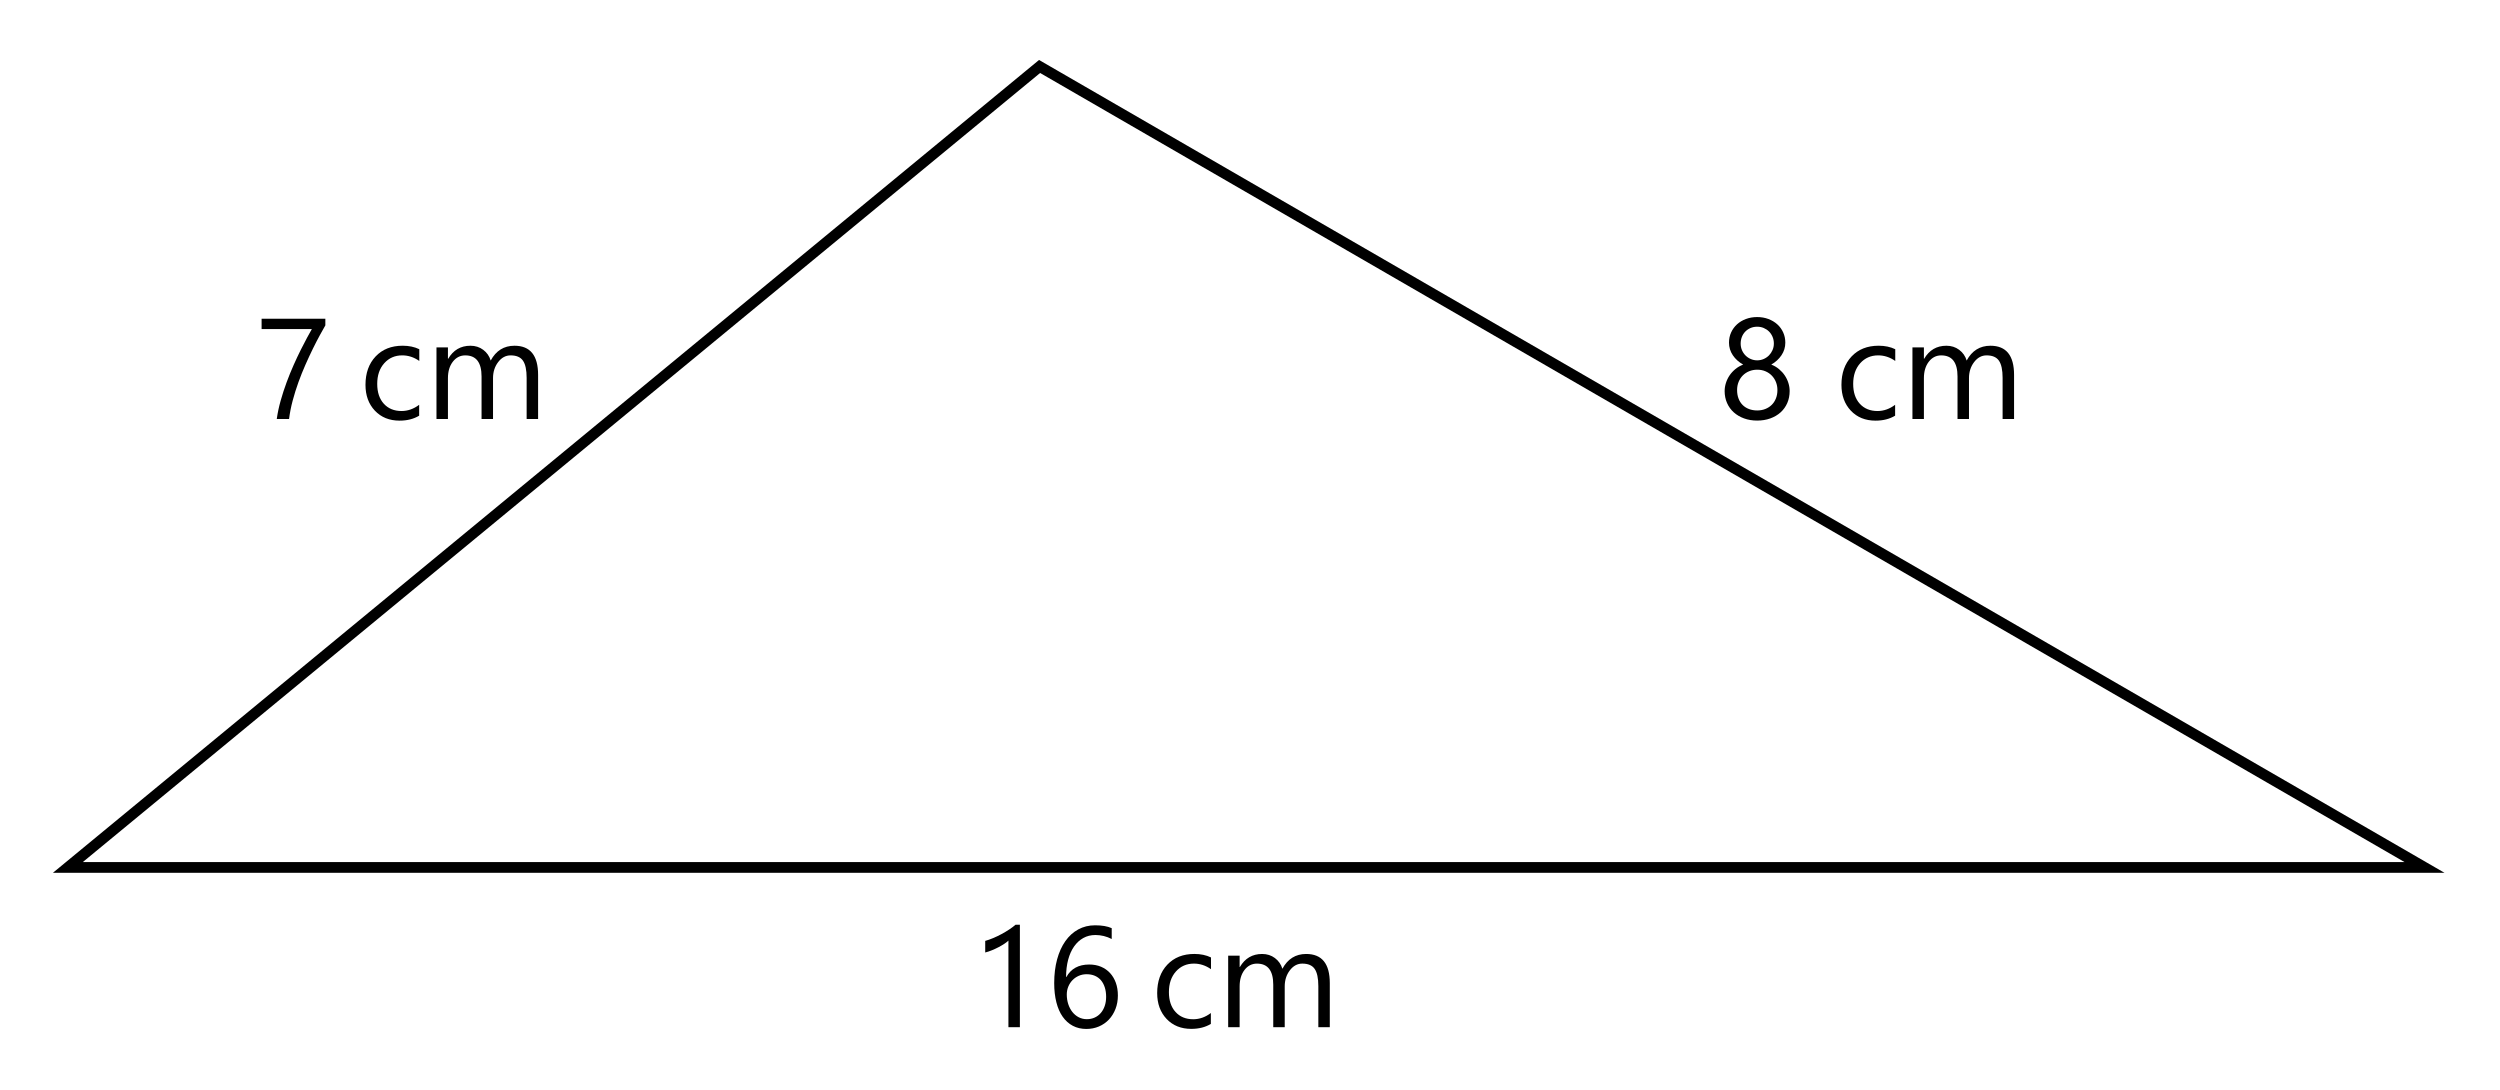 <?xml version="1.0" encoding="UTF-8"?> <svg xmlns="http://www.w3.org/2000/svg" id="Layer_1" data-name="Layer 1" viewBox="0 0 349.44 152.308"><defs><style> .cls-1 { fill: none; stroke: #000; stroke-miterlimit: 10; stroke-width: 1.5px; } </style></defs><path class="cls-1" d="M145.308,9.292C100.033,46.611,54.759,83.929,9.484,121.248h329.407C274.363,83.929,209.836,46.611,145.308,9.292Z"></path><g><path d="M45.475,45.481c-.215.371-.474.834-.777,1.388-.303.554-.623,1.176-.962,1.865-.339.69-.684,1.434-1.035,2.228-.352.795-.681,1.615-.987,2.462-.306.847-.574,1.705-.806,2.574s-.399,1.725-.503,2.564h-1.72c.117-.834.298-1.686.542-2.555s.521-1.723.831-2.56c.309-.837.636-1.643.981-2.418.345-.774.681-1.488,1.006-2.14.326-.65.624-1.226.895-1.724.27-.498.486-.888.649-1.168h-7.024v-1.445h8.91v.928Z"></path><path d="M58.588,58.103c-.769.462-1.68.693-2.735.693-1.426,0-2.577-.464-3.453-1.392-.876-.929-1.314-2.132-1.314-3.61,0-1.647.473-2.971,1.417-3.971s2.204-1.5,3.78-1.5c.88,0,1.654.163,2.325.488v1.642c-.742-.521-1.537-.781-2.384-.781-1.022,0-1.86.366-2.516,1.099-.654.732-.981,1.695-.981,2.887,0,1.173.308,2.098.923,2.774.616.678,1.441,1.017,2.477,1.017.873,0,1.693-.29,2.462-.87v1.524Z"></path><path d="M75.215,58.562h-1.603v-5.744c0-1.107-.171-1.908-.513-2.403s-.917-.742-1.725-.742c-.684,0-1.265.312-1.743.938s-.718,1.374-.718,2.247v5.705h-1.603v-5.939c0-1.967-.759-2.95-2.276-2.95-.703,0-1.283.295-1.739.884-.455.59-.684,1.356-.684,2.301v5.705h-1.602v-10.004h1.602v1.583h.039c.71-1.212,1.745-1.817,3.106-1.817.685,0,1.28.19,1.788.571.508.382.856.881,1.045,1.5.743-1.381,1.85-2.071,3.322-2.071,2.201,0,3.302,1.358,3.302,4.074v6.164Z"></path></g><g><path d="M142.556,143.578h-1.603v-12.104c-.124.124-.305.266-.542.426-.238.159-.505.317-.801.474-.297.156-.609.303-.938.439s-.649.244-.962.322v-1.621c.352-.099.725-.23,1.118-.396.395-.166.782-.352,1.163-.557s.74-.42,1.079-.645.632-.444.879-.659h.606v14.321Z"></path><path d="M156.253,139.133c0,.685-.111,1.312-.332,1.886-.222.573-.528,1.068-.919,1.485-.391.416-.856.74-1.396.972-.541.231-1.127.347-1.759.347-.703,0-1.333-.146-1.891-.439-.557-.293-1.028-.715-1.416-1.266-.388-.55-.683-1.223-.884-2.017-.202-.795-.304-1.69-.304-2.687,0-1.218.136-2.323.406-3.317.27-.992.654-1.843,1.152-2.549.498-.707,1.099-1.253,1.803-1.637.703-.385,1.487-.576,2.354-.576.963,0,1.738.133,2.324.4v1.514c-.723-.371-1.484-.557-2.285-.557-.626,0-1.189.141-1.69.42-.502.28-.932.676-1.29,1.188-.357.511-.633,1.128-.825,1.851-.192.724-.288,1.527-.288,2.413h.039c.645-1.165,1.71-1.748,3.194-1.748.612,0,1.164.104,1.656.312.491.208.911.503,1.26.884s.617.835.807,1.363c.188.527.283,1.113.283,1.758ZM154.611,139.338c0-.488-.062-.928-.186-1.318s-.302-.723-.532-.996c-.231-.274-.517-.484-.854-.631-.339-.146-.724-.22-1.153-.22-.397,0-.766.075-1.104.225-.339.15-.632.354-.88.611-.247.257-.441.557-.581.898s-.21.705-.21,1.089c0,.482.068.934.205,1.354s.329.786.576,1.099c.248.312.543.559.885.737.342.18.721.27,1.138.27.404,0,.771-.077,1.104-.23.332-.152.615-.366.85-.64s.417-.601.547-.981.195-.803.195-1.266Z"></path><path d="M169.248,143.119c-.769.462-1.68.693-2.735.693-1.426,0-2.577-.464-3.453-1.392-.876-.929-1.314-2.132-1.314-3.61,0-1.647.473-2.971,1.417-3.971s2.204-1.5,3.78-1.5c.88,0,1.654.163,2.325.488v1.642c-.742-.521-1.537-.781-2.384-.781-1.022,0-1.86.366-2.516,1.099-.654.732-.981,1.695-.981,2.887,0,1.173.308,2.098.923,2.774.616.678,1.441,1.017,2.477,1.017.873,0,1.693-.29,2.462-.87v1.524Z"></path><path d="M185.875,143.578h-1.603v-5.744c0-1.107-.171-1.908-.513-2.403s-.917-.742-1.725-.742c-.684,0-1.265.312-1.743.938s-.718,1.374-.718,2.247v5.705h-1.603v-5.939c0-1.967-.759-2.95-2.276-2.95-.703,0-1.283.295-1.739.884-.455.59-.684,1.356-.684,2.301v5.705h-1.602v-10.004h1.602v1.583h.039c.71-1.212,1.745-1.817,3.106-1.817.685,0,1.28.19,1.788.571.508.382.856.881,1.045,1.5.743-1.381,1.85-2.071,3.322-2.071,2.201,0,3.302,1.358,3.302,4.074v6.164Z"></path></g><g><path d="M241.065,54.655c0-.372.059-.744.176-1.119.117-.374.285-.725.504-1.05.218-.326.488-.622.811-.89.322-.267.688-.479,1.099-.635-.605-.339-1.088-.773-1.445-1.304-.358-.531-.537-1.119-.537-1.764,0-.515.099-.99.298-1.427.198-.436.474-.813.825-1.133s.769-.568,1.25-.747c.482-.18,1.003-.269,1.563-.269.566,0,1.091.091,1.573.273.481.183.898.433,1.25.752s.625.697.82,1.133c.195.437.293.909.293,1.417,0,.645-.179,1.232-.537,1.764-.358.53-.833.965-1.426,1.304.403.156.765.368,1.084.635.319.268.588.563.806.89.219.325.387.676.504,1.05.117.375.176.747.176,1.119,0,.611-.111,1.172-.332,1.68-.222.508-.533.943-.934,1.305s-.879.643-1.436.845-1.171.303-1.842.303c-.664,0-1.273-.101-1.827-.303s-1.032-.483-1.436-.845c-.404-.361-.718-.797-.943-1.305-.225-.508-.337-1.068-.337-1.68ZM242.804,54.518c0,.437.066.831.2,1.183s.322.651.566.898c.244.248.541.438.89.571.348.134.733.201,1.157.201.41,0,.788-.068,1.133-.206.346-.137.644-.328.895-.576.25-.247.446-.547.586-.898s.21-.742.21-1.173c0-.391-.066-.757-.2-1.099s-.324-.643-.571-.903c-.248-.261-.544-.466-.89-.615-.345-.15-.732-.226-1.162-.226-.404,0-.776.07-1.118.211-.343.14-.639.335-.89.586s-.447.55-.591.898-.215.731-.215,1.147ZM243.302,48.021c0,.332.061.64.181.923.121.284.287.531.498.743.212.211.458.378.738.498.279.12.579.181.898.181s.62-.062.903-.186.529-.292.738-.503c.208-.212.374-.459.498-.743.123-.283.186-.587.186-.913,0-.339-.061-.651-.181-.938-.121-.287-.285-.534-.493-.743-.209-.208-.455-.372-.738-.493-.283-.12-.588-.181-.913-.181-.346,0-.659.062-.942.186-.283.124-.528.292-.733.503-.205.212-.362.461-.474.748-.11.286-.166.593-.166.918Z"></path><path d="M264.892,58.103c-.769.462-1.68.693-2.735.693-1.426,0-2.577-.464-3.453-1.392-.876-.929-1.314-2.132-1.314-3.61,0-1.647.473-2.971,1.417-3.971s2.204-1.5,3.78-1.5c.88,0,1.654.163,2.325.488v1.642c-.742-.521-1.537-.781-2.384-.781-1.022,0-1.86.366-2.516,1.099-.654.732-.981,1.695-.981,2.887,0,1.173.308,2.098.923,2.774.616.678,1.441,1.017,2.477,1.017.873,0,1.693-.29,2.462-.87v1.524Z"></path><path d="M281.519,58.562h-1.603v-5.744c0-1.107-.171-1.908-.513-2.403s-.917-.742-1.725-.742c-.684,0-1.265.312-1.743.938s-.718,1.374-.718,2.247v5.705h-1.603v-5.939c0-1.967-.759-2.95-2.276-2.95-.703,0-1.283.295-1.739.884-.455.59-.684,1.356-.684,2.301v5.705h-1.602v-10.004h1.602v1.583h.039c.71-1.212,1.745-1.817,3.106-1.817.685,0,1.28.19,1.788.571.508.382.856.881,1.045,1.5.743-1.381,1.85-2.071,3.322-2.071,2.201,0,3.302,1.358,3.302,4.074v6.164Z"></path></g></svg> 